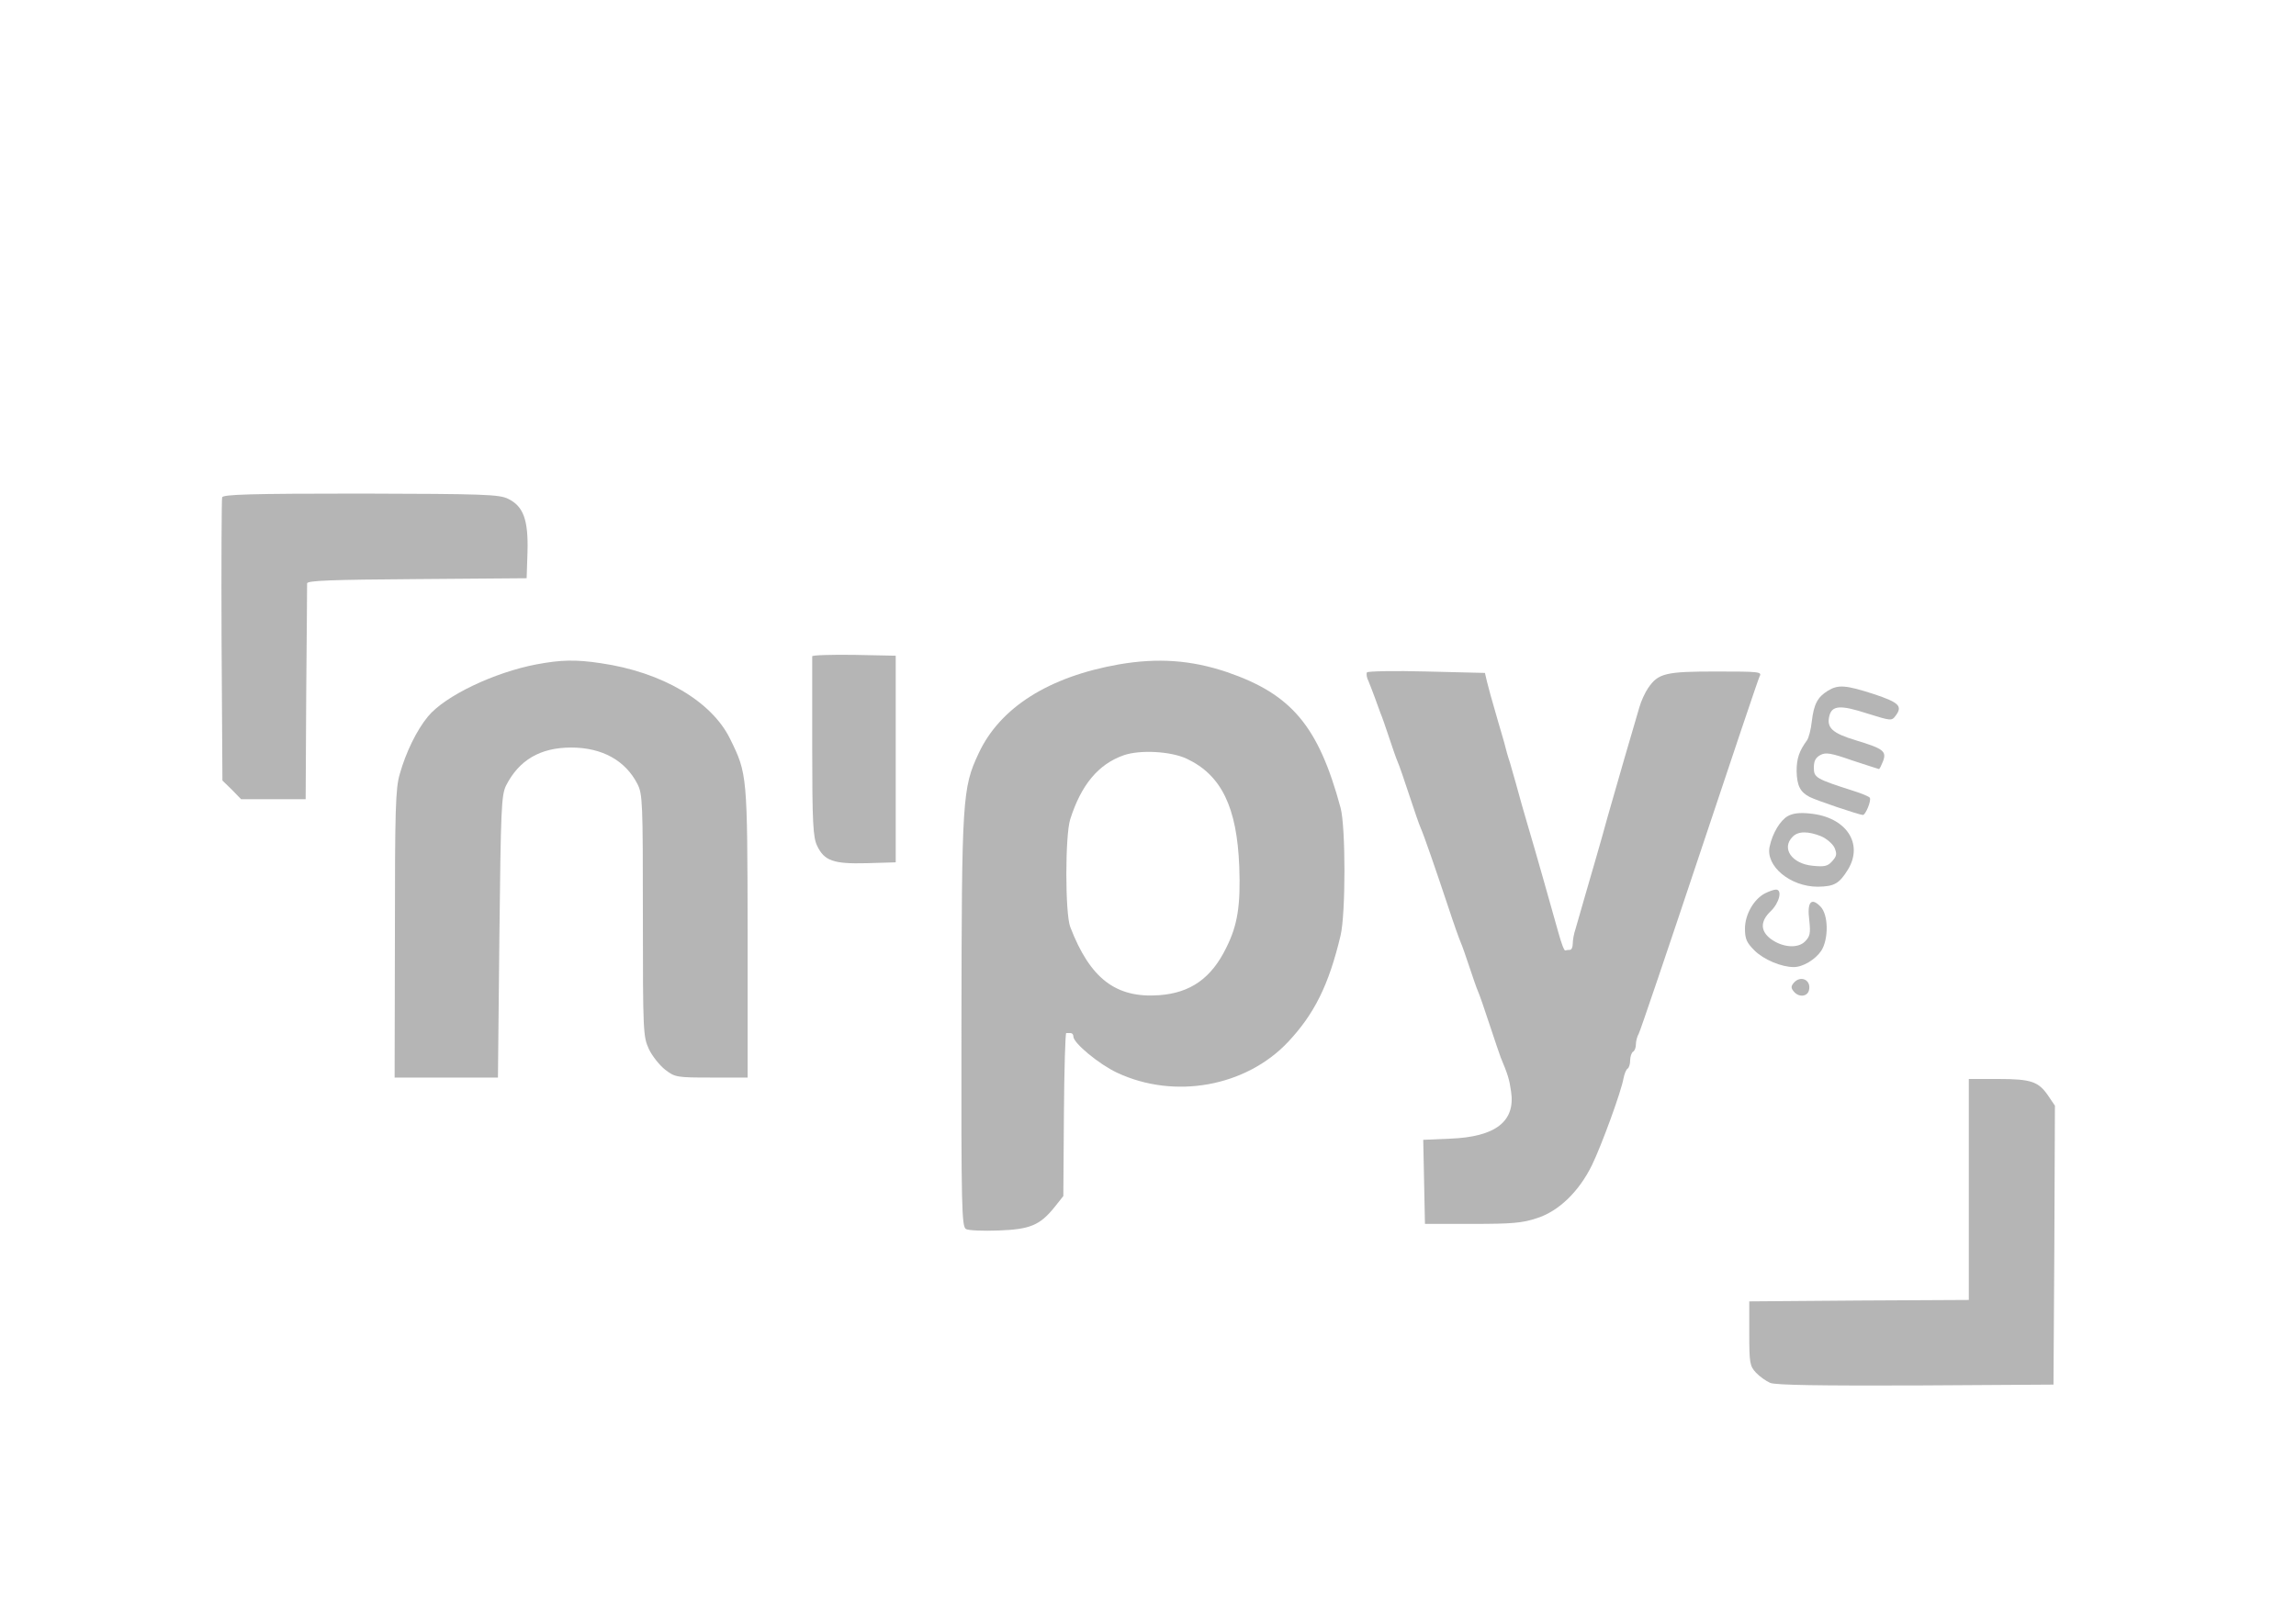 <?xml version="1.0" encoding="utf-8"?>
<!-- Generator: Adobe Illustrator 24.0.1, SVG Export Plug-In . SVG Version: 6.00 Build 0)  -->
<svg version="1.1" id="Calque_1" xmlns="http://www.w3.org/2000/svg" xmlns:xlink="http://www.w3.org/1999/xlink" x="0px" y="0px"
	 viewBox="0 0 800 560" style="enable-background:new 0 0 800 560;" xml:space="preserve">
<style type="text/css">
	.st0{fill:#B5B5B5;}
</style>
<g transform="translate(0,560) scale(0.1,-0.1)">
	<path class="st0" d="M774,3867c-2-7-3-232-2-500l3-487l33-32l32-33h113h112l2,370c2,204,3,376,3,382c0,10,87,13,383,15l382,3l3,92
		c3,111-14,159-68,185c-31,15-83,17-513,18C871,3880,778,3877,774,3867z"/>
	<path class="st0" d="M2830,3313c0-5,0-147,0-317c0-263,3-314,17-343c25-53,57-64,173-61l101,3v360v360l-146,3
		C2895,3319,2830,3317,2830,3313z"/>
	<path class="st0" d="M1870,3285c-148-28-320-110-379-182c-39-47-77-125-98-200c-15-50-17-124-17-558l-1-500h180h180l5,490
		c5,450,7,493,23,527c45,89,119,133,227,133s189-45,231-127c18-35,19-64,19-458c0-408,1-422,21-466c12-25,38-57,57-72
		c34-26,40-27,161-27h126v505c-1,550-1,553-61,675c-64,131-237,233-451,264C2006,3302,1956,3301,1870,3285z"/>
	<path class="st0" d="M3900,3285c-246-43-416-151-490-310c-57-121-59-158-60-944c-1-645,1-706,16-714c9-5,60-7,113-5
		c110,4,144,18,195,81l31,39l2,284c1,156,5,284,8,284s10,0,15,0c6,0,10-5,10-12c0-23,90-97,152-126c200-94,449-49,596,107
		c92,98,142,199,183,371c18,76,18,378,0,445c-77,285-171,396-396,473C4150,3300,4035,3308,3900,3285z M4135,2956
		c121-57,175-169,183-376c5-136-6-204-45-282c-52-107-125-158-234-166c-151-11-241,58-310,238c-18,47-18,319,0,375
		c38,120,98,192,186,223C3972,2988,4080,2982,4135,2956z"/>
	<path class="st0" d="M4763,3257c-3-5-1-19,5-30c5-12,15-38,22-57s16-44,20-55c5-11,18-49,30-85s25-74,30-85s23-63,40-115
		s35-104,40-115c12-27,53-146,96-275c19-58,39-114,44-125s18-49,30-85s25-74,30-85s23-63,40-115s35-104,39-115c25-60,30-76,36-118
		c16-105-54-159-213-165l-93-4l3-146l3-147h165c137,0,175,3,225,20c76,24,147,93,192,185c33,68,102,256,110,303c3,15,9,30,14,33
		s9,16,9,29s5,27,10,30c6,3,10,15,10,26c0,10,4,27,10,37c5,9,100,289,211,622s205,613,210,623c9,16-1,17-151,17c-176,0-202-6-237-57
		c-11-16-25-46-31-68c-40-135-59-202-111-383c-10-37-28-101-40-142s-31-106-42-145c-11-38-24-84-29-101c-6-17-10-40-10-52
		s-4-22-10-22c-5,0-13-1-16-2c-4-2-14,26-24,62c-23,82-81,288-110,385c-10,33-23,80-39,138c-6,20-15,52-20,70c-6,17-15,49-20,70
		c-6,20-15,53-21,72c-26,90-32,112-39,140l-7,30l-203,5C4859,3263,4766,3261,4763,3257z"/>
	<path class="st0" d="M6369,3193c-36-22-49-47-56-106c-3-29-11-59-17-67c-27-37-36-63-36-107c1-50,12-73,45-90c20-11,174-63,186-63
		c9,0,30,50,24,60c-2,4-28,15-57,24c-131,42-138,46-138,81c0,23,6,35,23,44c18,10,37,7,111-19c50-16,91-30,93-30s8,12,14,27
		c13,35,2,44-94,73c-83,25-103,44-93,85c9,37,39,39,131,9c84-26,86-27,100-8c25,33,12,46-75,75C6431,3213,6405,3215,6369,3193z"/>
	<path class="st0" d="M6229,2756c-26-15-53-59-63-106c-15-68,72-140,168-140c57,1,74,10,105,60c55,91-7,183-132,195
		C6271,2769,6247,2766,6229,2756z M6345,2686c19-8,40-26,47-40c9-22,8-29-8-47s-27-20-68-16c-73,7-110,61-70,101
		C6265,2704,6300,2704,6345,2686z"/>
	<path class="st0" d="M6150,2487c-39-20-70-74-70-123c0-36,6-49,33-76c32-32,94-58,137-58c32,0,75,26,96,57c26,41,25,126-3,154
		c-32,33-47,16-39-47c5-46,3-57-15-75c-25-25-78-21-119,9c-37,28-37,62,0,97c30,29,41,75,18,75C6181,2500,6164,2494,6150,2487z"/>
	<path class="st0" d="M6250,2175c-10-12-10-18,0-30c17-21,47-19,53,4C6312,2185,6274,2203,6250,2175z"/>
	<path class="st0" d="M6860,1455v-385l-382-2l-383-3V953c0-103,2-113,23-136c13-14,36-30,50-36c19-8,177-10,507-9l480,3l3,486l2,486
		l-23,34c-34,50-59,59-174,59h-103V1455z"/>
</g>
</svg>
